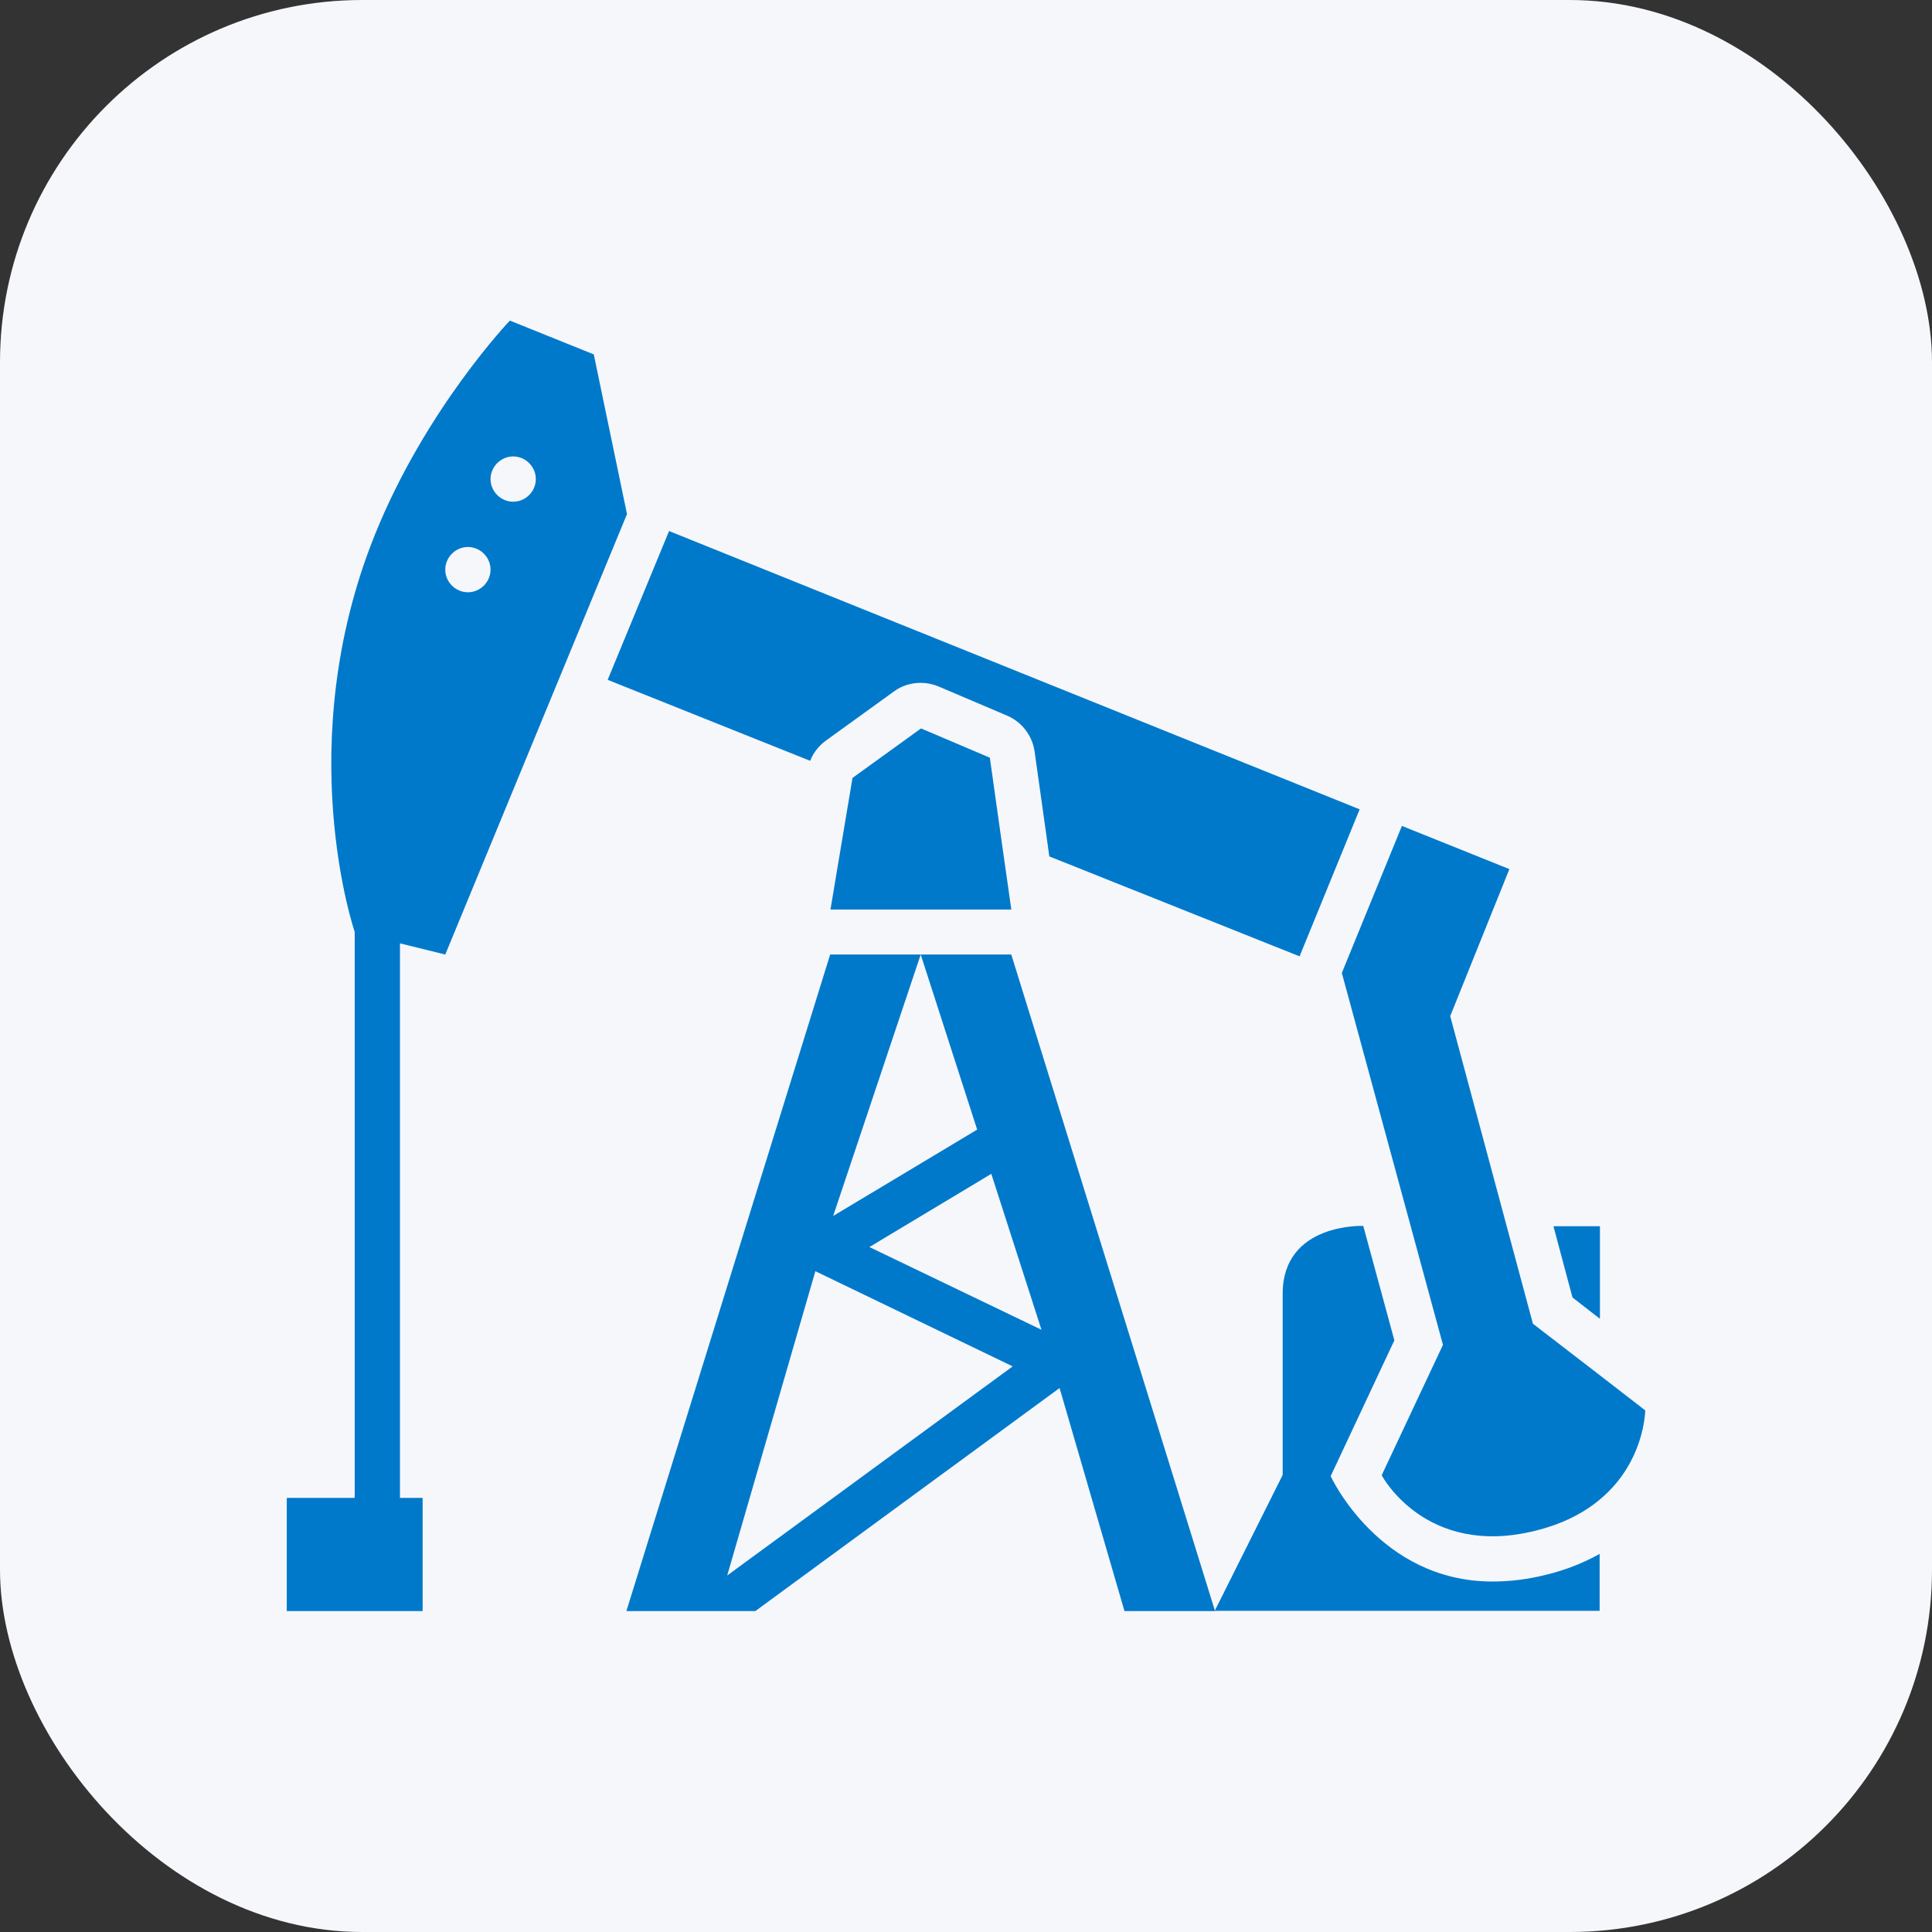 <?xml version="1.0" encoding="UTF-8"?><svg id="Layer_1" xmlns="http://www.w3.org/2000/svg" width="64" height="64" viewBox="0 0 64 64"><rect x="0" y="0" width="64" height="64" fill="#333333" stroke="none"/><rect width="64" height="64" rx="12" ry="12" fill="#f6f7fb" stroke-width="0"/><path d="M33.5,30.12l-.34-2.39-.37-2.63-2.28-.97-2.27,1.64-.73,4.36h6Z" fill="#0079cb" stroke-width="0"/><path d="M47.8,44.55l-2.03,4.32s1.44,2.74,5.08,1.84c.94-.23,1.64-.61,2.15-1.04,1.49-1.24,1.5-2.95,1.5-2.95l-1.5-1.16-2.22-1.71-2.74-10.19,1.96-4.87-3.56-1.43-1.99,4.87,3.35,12.32Z" fill="#0079cb" stroke-width="0"/><path d="M53,51.47c-.54.3-1.13.54-1.8.7-.6.15-1.19.22-1.76.22-3.76,0-5.36-3.49-5.36-3.49l2.11-4.5-1.03-3.79s-2.67-.11-2.67,2.25v6l-2.25,4.5h12.75v-1.9Z" fill="#0079cb" stroke-width="0"/><path d="M53,43.68v-3.06h-1.54l.63,2.36.9.7Z" fill="#0079cb" stroke-width="0"/><path d="M14,49.62h-.75v-18.37l1.5.37,6.02-14.59-1.1-5.29-2.78-1.12s-2.79,2.92-4.47,7.09c-2.8,6.95-.67,13.16-.67,13.16v18.75h-2.25v3.75h4.5v-3.75ZM17,15.12c.41,0,.75.34.75.75s-.34.75-.75.75-.75-.34-.75-.75.34-.75.75-.75ZM15.5,18.12c.41,0,.75.34.75.75s-.34.75-.75.75-.75-.34-.75-.75.34-.75.75-.75Z" fill="#0079cb" stroke-width="0"/><path d="M26.84,25.2c.1-.26.28-.49.51-.66l2.27-1.64c.26-.19.57-.28.88-.28.2,0,.4.04.59.12l2.28.97c.48.21.82.65.9,1.17l.37,2.63.12.86,8.29,3.31h0s1.99-4.87,1.99-4.87l-22.88-9.22s0,0,0,.01l-2.03,4.92,6.7,2.68h0Z" fill="#0079cb" stroke-width="0"/><path d="M20.75,53.37h4.27l10.08-7.39,2.15,7.39h3l-6.75-21.75h-3l1.87,5.8-4.77,2.86,2.9-8.66h-3l-6.75,21.75h0ZM32.84,38.89l1.66,5.16-5.7-2.74,4.03-2.42ZM33.55,45.26l-9.46,6.93,2.92-10.08,6.53,3.15h0Z" fill="#0079cb" stroke-width="0"/></svg>